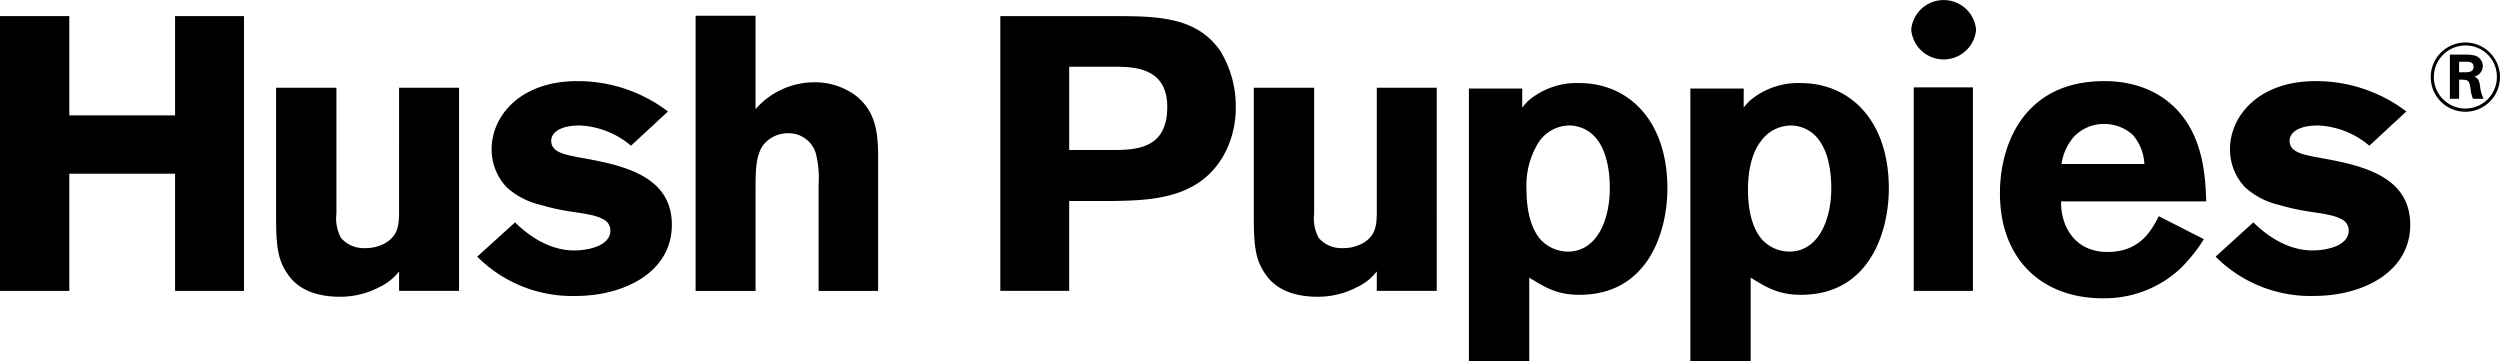 <svg xmlns="http://www.w3.org/2000/svg" width="366.969" height="53.039"><defs><clipPath id="a"><path data-name="Rectangle 720" d="M0 0h366.969v53.039H0z"/></clipPath></defs><g data-name="Group 1300"><path data-name="Path 4658" d="M25.7 2.363v14.572H10.172V2.363H0V42.7h10.172V25.5H25.7v17.2h10.114V2.363z"/><g data-name="Group 1270"><g data-name="Group 1269" clip-path="url(#a)"><path data-name="Path 4659" d="M58.581 12.878h8.8V42.7h-8.8v-2.856a8.087 8.087 0 01-2.973 2.343 12.325 12.325 0 01-5.655 1.372c-1.943 0-5.541-.285-7.6-3.144-1.544-2.171-1.829-3.943-1.829-8.8V12.878h8.857v18.515a5.953 5.953 0 00.682 3.541 4.361 4.361 0 003.484 1.484 5.9 5.9 0 003.03-.745c1.886-1.141 1.943-2.631 2-4.229z"/><path data-name="Path 4660" d="M75.601 32.643c2.4 2.345 5.373 4.117 8.682 4.117 2.114 0 5.313-.685 5.313-2.916a1.822 1.822 0 00-1.145-1.709c-1.312-.688-3.373-.856-5.085-1.147a31.882 31.882 0 01-4-.91 11.2 11.2 0 01-4.973-2.571 8.047 8.047 0 01-2.226-5.6c0-4.916 4.229-10 12.566-10a21.879 21.879 0 0113.316 4.455l-5.427 5.027a12.508 12.508 0 00-7.487-2.97c-3.427 0-4.223 1.372-4.223 2.231 0 1.712 1.883 2.054 4.739 2.571 6 1.084 12.968 2.685 12.968 9.767 0 7.028-7.085 10.454-14.109 10.454a19.664 19.664 0 01-14.457-5.769z"/><path data-name="Path 4661" d="M110.904 2.312v13.713a11.436 11.436 0 018.568-3.943 9.993 9.993 0 016.343 2.111c2.628 2.228 3.084 5.027 3.084 8.914v19.595h-8.74v-15.6a14.658 14.658 0 00-.4-4.568 4.134 4.134 0 00-4.112-2.97 4.562 4.562 0 00-3.6 1.712c-1.141 1.544-1.141 4-1.141 6.571v14.855h-8.8V2.312z"/><path data-name="Path 4662" d="M163.349 9.794c2.91 0 7.992 0 7.992 5.886 0 6.226-4.568 6.343-8.337 6.343h-6.06V9.794zM146.834 42.7h10.109V29.5h6.682c5.49-.114 12.914-.285 16.4-7.481a14.5 14.5 0 001.373-6.283 15.6 15.6 0 00-2.288-8.283c-3.538-5.089-9.421-5.089-16.05-5.089h-16.226z"/><path data-name="Path 4663" d="M202.094 12.878h8.8V42.7h-8.8v-2.856a8.086 8.086 0 01-2.967 2.343 12.345 12.345 0 01-5.658 1.372c-1.943 0-5.544-.285-7.6-3.144-1.541-2.171-1.826-3.943-1.826-8.8V12.878h8.854v18.515a5.932 5.932 0 00.685 3.541 4.365 4.365 0 003.484 1.484 5.885 5.885 0 003.03-.745c1.883-1.141 1.943-2.631 2-4.229z"/><path data-name="Path 4664" d="M231.616 18.59c3.6.916 4.682 5.087 4.682 9.031 0 4.679-1.883 9.31-6.169 9.31a5.538 5.538 0 01-3.946-1.718c-1.141-1.253-2.111-3.6-2.111-7.367a11.907 11.907 0 011.826-7.026 5.483 5.483 0 014.517-2.4 4.395 4.395 0 011.2.171m-8.166-5.599h-7.831v40.045h8.857v-12.28c2.343 1.429 4.052 2.517 7.367 2.517 10.226 0 12.911-9.487 12.911-15.6 0-9.941-5.655-15.482-12.971-15.482a10.959 10.959 0 00-7.482 2.628 12.126 12.126 0 00-.856.967z"/><path data-name="Path 4665" d="M264.12 18.59c3.6.916 4.688 5.087 4.688 9.031 0 4.679-1.889 9.31-6.177 9.31a5.529 5.529 0 01-3.937-1.718c-1.141-1.253-2.114-3.6-2.114-7.367 0-2.8.571-5.37 1.832-7.025a5.47 5.47 0 014.511-2.4 4.39 4.39 0 011.2.171m-8.169-5.6h-7.832v40.045h8.854v-12.28c2.343 1.429 4.063 2.517 7.373 2.517 10.229 0 12.908-9.487 12.908-15.6 0-9.941-5.649-15.482-12.965-15.482a10.962 10.962 0 00-7.485 2.628 12.708 12.708 0 00-.856.967z"/><path data-name="Rectangle 719" d="M280.912 12.825h8.685v29.876h-8.685z"/><path data-name="Path 4666" d="M302.603 24.077a7.763 7.763 0 011.769-3.942 6.046 6.046 0 014.457-1.94 6.2 6.2 0 014.283 1.652 7.084 7.084 0 011.655 4.231zm14.279 7.658c-1.087 2.109-2.745 5.25-7.544 5.25-4.739 0-6.854-3.709-6.8-7.424h21.308c-.114-3.37-.342-9.2-4.226-13.37-3.829-4.112-8.971-4.283-10.743-4.283-11.77 0-15.311 9.256-15.311 16.452 0 9.77 6.229 15.425 15.082 15.425a16.383 16.383 0 0011.256-4.226 23.308 23.308 0 003.6-4.451z"/><path data-name="Path 4667" d="M330.761 32.643c2.4 2.345 5.376 4.117 8.688 4.117 2.109 0 5.313-.685 5.313-2.916a1.824 1.824 0 00-1.144-1.709c-1.312-.688-3.373-.856-5.082-1.147a31.851 31.851 0 01-4-.91 11.216 11.216 0 01-4.97-2.571 8.036 8.036 0 01-2.228-5.6c0-4.916 4.229-10 12.566-10a21.882 21.882 0 0113.316 4.454l-5.427 5.027a12.5 12.5 0 00-7.484-2.97c-3.427 0-4.226 1.372-4.226 2.231 0 1.712 1.88 2.054 4.739 2.571 6 1.084 12.968 2.685 12.968 9.767 0 7.028-7.082 10.454-14.112 10.454a19.655 19.655 0 01-14.455-5.769z"/><path data-name="Path 4668" d="M290.065 4.366a4.779 4.779 0 01-9.521 0 4.779 4.779 0 019.521 0"/><path data-name="Path 4669" d="M360.969 9.063h1.016c.385 0 1.1 0 1.1.742 0 .813-.8.8-1.3.8h-.819zm-1.355-1.044v6.485h1.355v-2.813c1.418 0 1.487.071 1.689 1.4a4.813 4.813 0 00.342 1.412h1.558a5.792 5.792 0 01-.531-1.974c-.143-.927-.428-1.084-.816-1.284a1.614 1.614 0 001.23-1.529 1.6 1.6 0 00-1.1-1.541 5.051 5.051 0 00-1.518-.157zm7.353 3.315a5.083 5.083 0 10-10.166-.029 5.083 5.083 0 0010.166.029m-.457-.017a4.625 4.625 0 11-4.611-4.639 4.574 4.574 0 014.611 4.639"/></g></g></g></svg>